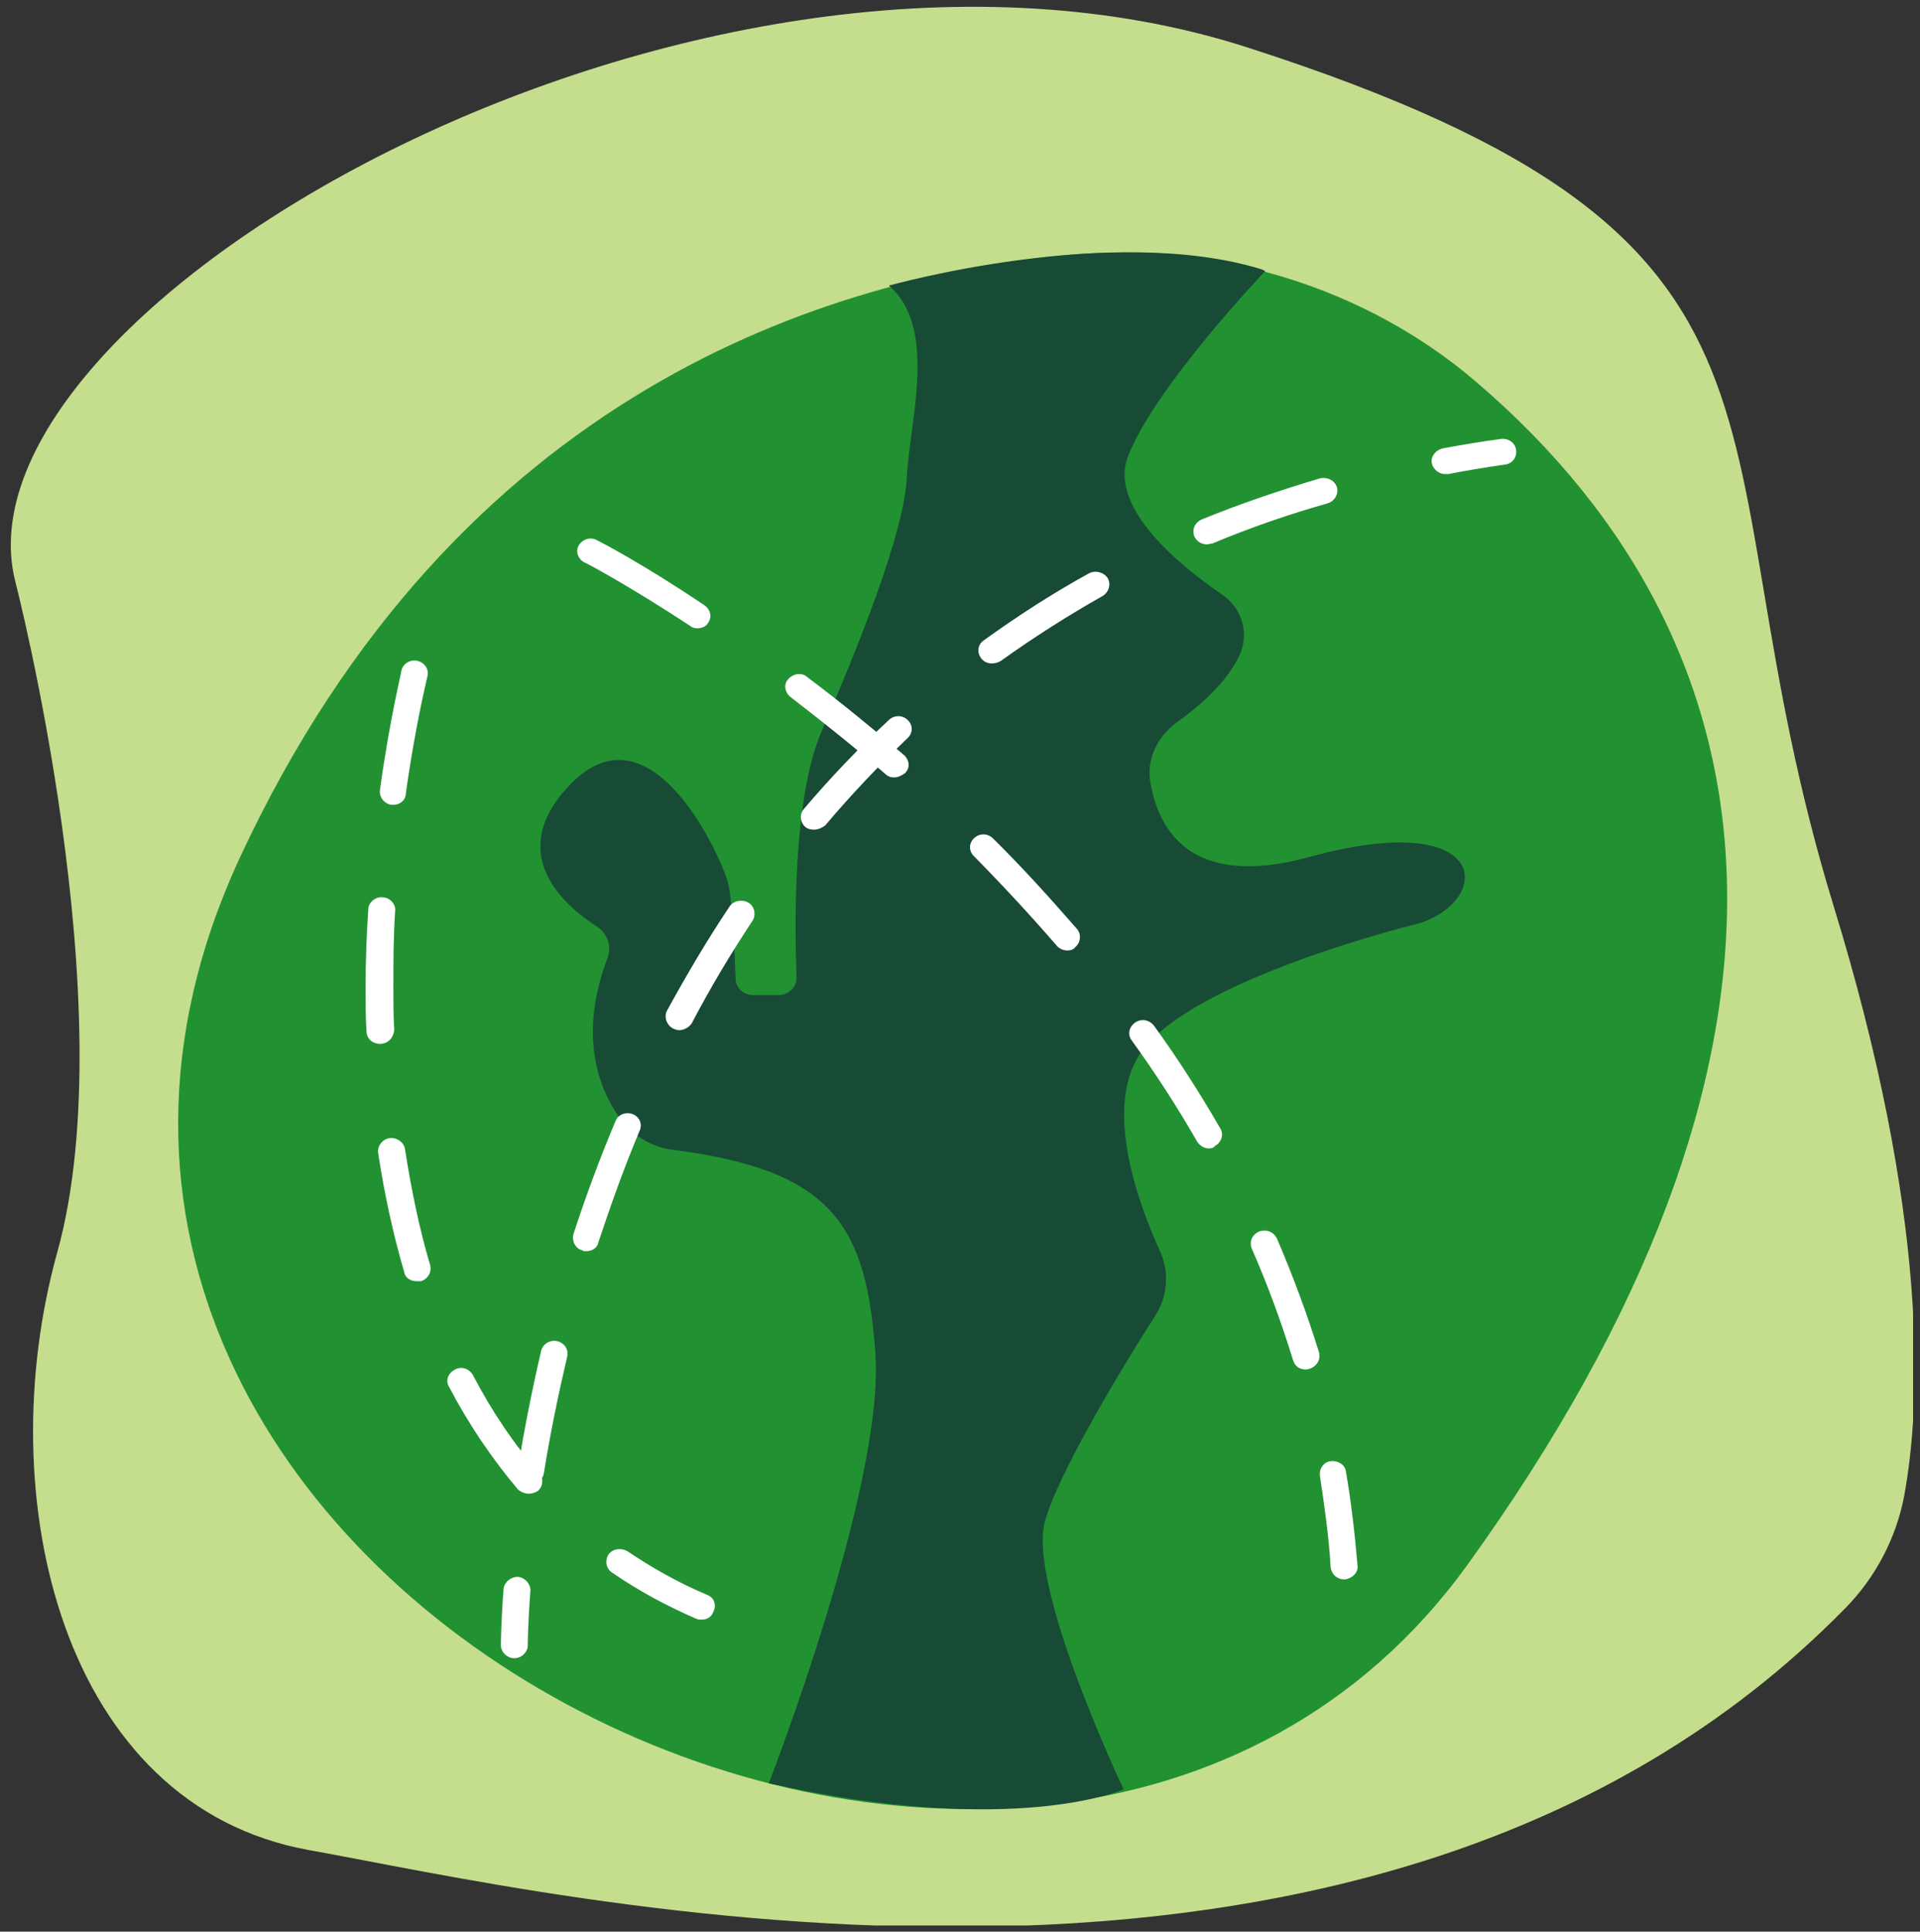 <svg width="161" height="162" viewBox="0 0 161 162" fill="none" xmlns="http://www.w3.org/2000/svg">
<rect x="0" y="0" width="161" height="162" fill="#333333" stroke="none"/>
<g clip-path="url(#clip0_1147_11538)">
<path d="M1.276 48.743C1.276 48.743 10.518 84.456 4.808 105.007C-0.903 125.558 5.183 151.427 25.922 155.163C46.059 158.756 114.962 175.427 154.71 134.9C157.265 132.313 158.993 129.007 159.669 125.486C161.097 117.726 161.773 102.061 153.733 75.905C141.486 35.881 155.086 20.216 104.592 3.976C58.833 -10.755 -4.51 25.677 1.276 48.743Z" fill="#C5DE8D"/>
<path d="M123.752 32C114.51 24.096 102.037 20.287 89.714 21.365C69.577 23.233 38.319 32.79 20.135 71.88C-8.267 133.031 87.385 180.457 123.001 131.306C153.507 89.054 150.427 54.779 123.752 32Z" fill="#229132"/>
<path d="M106.094 22.731C106.094 22.731 96.852 32.432 94.597 38.252C92.869 42.635 99.181 47.594 102.412 49.821C104.14 50.971 104.816 53.127 103.915 54.995C103.163 56.576 101.66 58.444 98.655 60.6C97.002 61.821 96.1 63.761 96.476 65.701C97.152 69.51 99.782 74.612 109.775 71.881C124.878 67.713 125.254 75.33 119.093 77.414C119.093 77.414 99.782 82.085 95.574 88.408C92.569 93.007 95.424 100.912 97.302 105.007C98.054 106.732 97.903 108.672 96.927 110.253C94.071 114.708 88.661 123.69 87.609 127.642C86.182 133.175 94.222 150.062 94.222 150.062C94.222 150.062 85.13 154.158 64.466 149.559C64.466 149.559 74.159 124.696 73.408 113.558C72.657 102.995 70.027 98.181 56.577 96.456C54.623 96.241 52.895 95.163 51.843 93.582C50.115 91.067 48.537 86.684 50.941 80.36C51.317 79.354 50.941 78.276 50.04 77.702C47.26 75.905 42.451 71.666 47.56 66.061C54.473 58.444 60.409 71.809 61.01 73.893C61.386 75.187 61.611 79.785 61.686 82.085C61.686 82.875 62.363 83.45 63.189 83.45H65.293C66.12 83.45 66.796 82.803 66.796 82.013C66.646 78.061 66.42 67.067 68.9 61.318C71.98 54.204 75.812 44.719 76.038 40.049C76.263 35.378 78.668 27.474 74.535 23.953C74.535 23.953 93.17 18.707 105.793 22.587" fill="#174B35"/>
<path d="M43.129 139.068C42.528 139.068 42.002 138.565 42.002 137.99C42.002 137.918 42.002 136.193 42.227 133.247C42.303 132.672 42.828 132.241 43.43 132.241C44.031 132.313 44.481 132.816 44.481 133.391C44.256 136.265 44.256 137.99 44.256 137.99C44.256 138.565 43.73 139.068 43.129 139.068Z" fill="white"/>
<path d="M44.555 124.409C44.48 124.409 44.405 124.409 44.405 124.409C43.804 124.337 43.353 123.762 43.428 123.187C43.954 119.882 44.63 116.505 45.382 113.271C45.532 112.696 46.133 112.337 46.734 112.481C47.335 112.624 47.711 113.199 47.561 113.774C46.809 117.008 46.133 120.241 45.607 123.547C45.532 124.05 45.081 124.409 44.555 124.409ZM49.139 104.936C49.064 104.936 48.913 104.936 48.838 104.864C48.237 104.72 47.937 104.073 48.087 103.499C49.139 100.265 50.341 97.031 51.618 94.013C51.844 93.439 52.52 93.223 53.046 93.439C53.647 93.654 53.873 94.301 53.647 94.804C52.37 97.822 51.243 100.984 50.191 104.145C50.115 104.648 49.665 104.936 49.139 104.936ZM56.953 86.397C56.803 86.397 56.578 86.325 56.427 86.253C55.901 85.965 55.676 85.319 55.901 84.816C57.554 81.798 59.282 78.852 61.161 76.049C61.462 75.546 62.213 75.402 62.739 75.69C63.265 75.977 63.415 76.696 63.115 77.199C61.311 79.929 59.583 82.804 58.005 85.822C57.78 86.181 57.329 86.397 56.953 86.397ZM68.224 69.582C67.999 69.582 67.698 69.51 67.548 69.367C67.097 69.007 67.022 68.289 67.397 67.858C69.652 65.199 72.056 62.684 74.536 60.384C74.987 59.953 75.663 59.953 76.114 60.384C76.564 60.816 76.564 61.462 76.114 61.893C73.709 64.193 71.38 66.636 69.201 69.223C68.9 69.438 68.6 69.582 68.224 69.582ZM83.177 55.642C82.801 55.642 82.501 55.498 82.275 55.211C81.899 54.708 81.975 54.061 82.501 53.702C85.281 51.69 88.286 49.749 91.292 48.097C91.818 47.809 92.494 47.953 92.87 48.456C93.17 48.959 93.02 49.606 92.494 49.965C89.564 51.618 86.633 53.486 83.928 55.426C83.703 55.57 83.402 55.642 83.177 55.642ZM101.21 45.654C100.759 45.654 100.384 45.438 100.158 45.007C99.933 44.432 100.158 43.857 100.759 43.57C103.915 42.276 107.296 41.127 110.678 40.121C111.279 39.977 111.88 40.264 112.105 40.839C112.256 41.414 111.955 41.989 111.354 42.205C108.048 43.139 104.742 44.288 101.661 45.582C101.511 45.582 101.36 45.654 101.21 45.654Z" fill="white"/>
<path d="M121.199 39.761C120.673 39.761 120.222 39.402 120.072 38.899C119.922 38.324 120.373 37.749 120.974 37.605C122.552 37.318 124.205 37.03 125.858 36.815C126.459 36.743 127.06 37.102 127.135 37.749C127.21 38.324 126.835 38.899 126.158 38.97C124.58 39.186 122.927 39.473 121.425 39.761C121.349 39.761 121.274 39.761 121.199 39.761Z" fill="white"/>
<path d="M58.833 135.834C58.683 135.834 58.533 135.834 58.383 135.762C55.903 134.685 53.499 133.391 51.319 131.882C50.794 131.523 50.718 130.876 51.019 130.373C51.395 129.87 52.071 129.798 52.597 130.086C54.626 131.451 56.88 132.744 59.284 133.75C59.885 133.966 60.111 134.613 59.81 135.188C59.66 135.619 59.284 135.834 58.833 135.834ZM44.332 125.271C44.031 125.271 43.655 125.128 43.43 124.912C41.251 122.325 39.297 119.451 37.644 116.289C37.344 115.786 37.569 115.139 38.17 114.852C38.696 114.565 39.372 114.78 39.673 115.355C41.251 118.373 43.129 121.175 45.233 123.547C45.609 123.978 45.534 124.696 45.083 125.056C44.858 125.199 44.557 125.271 44.332 125.271ZM34.939 107.451C34.413 107.451 33.962 107.163 33.887 106.66C32.986 103.57 32.234 100.193 31.708 96.672C31.633 96.097 32.084 95.522 32.685 95.451C33.286 95.379 33.887 95.81 33.962 96.385C34.488 99.762 35.165 103.067 36.066 106.085C36.217 106.66 35.916 107.235 35.315 107.451C35.09 107.451 35.014 107.451 34.939 107.451ZM31.858 87.546C31.257 87.546 30.731 87.115 30.731 86.469C30.656 85.319 30.656 84.097 30.656 82.876C30.656 80.72 30.731 78.492 30.882 76.265C30.882 75.69 31.483 75.187 32.084 75.259C32.685 75.259 33.211 75.834 33.136 76.409C32.986 78.564 32.986 80.792 32.986 82.876C32.986 84.025 32.986 85.247 33.061 86.397C32.986 87.043 32.535 87.546 31.858 87.546C31.934 87.546 31.858 87.546 31.858 87.546ZM32.986 67.498C32.91 67.498 32.91 67.498 32.835 67.498C32.234 67.426 31.783 66.852 31.858 66.277C32.685 60.241 33.662 56.432 33.662 56.217C33.812 55.642 34.413 55.282 35.014 55.426C35.615 55.57 35.991 56.145 35.841 56.72C35.841 56.791 34.864 60.6 34.038 66.492C34.038 67.139 33.511 67.498 32.986 67.498Z" fill="white"/>
<path d="M112.708 132.457C112.107 132.457 111.656 132.026 111.581 131.451C111.43 128.865 111.055 126.278 110.679 123.763C110.604 123.188 110.98 122.613 111.581 122.541C112.182 122.469 112.783 122.829 112.858 123.403C113.309 125.99 113.609 128.649 113.835 131.308C113.91 131.883 113.384 132.386 112.783 132.457H112.708ZM109.477 114.852C108.951 114.852 108.575 114.565 108.425 114.062C107.448 110.9 106.321 107.81 104.968 104.721C104.743 104.146 104.968 103.571 105.57 103.283C106.171 103.068 106.772 103.283 107.072 103.858C108.425 107.02 109.627 110.254 110.604 113.415C110.754 113.99 110.454 114.565 109.852 114.781C109.627 114.852 109.552 114.852 109.477 114.852ZM101.362 96.313C100.986 96.313 100.61 96.098 100.385 95.738C98.732 92.864 96.928 90.062 94.9 87.259C94.524 86.756 94.674 86.11 95.2 85.75C95.726 85.391 96.403 85.535 96.778 86.038C98.807 88.84 100.685 91.786 102.339 94.661C102.639 95.164 102.414 95.81 101.888 96.098C101.737 96.313 101.512 96.313 101.362 96.313ZM89.49 79.714C89.189 79.714 88.814 79.571 88.588 79.283C86.409 76.768 84.08 74.253 81.675 71.81C81.224 71.379 81.224 70.732 81.675 70.301C82.126 69.87 82.802 69.87 83.253 70.301C85.733 72.744 88.062 75.331 90.316 77.918C90.692 78.349 90.617 79.068 90.166 79.427C90.016 79.642 89.79 79.714 89.49 79.714ZM74.988 65.199C74.687 65.199 74.462 65.127 74.237 64.912C71.682 62.684 68.977 60.529 66.272 58.445C65.821 58.085 65.671 57.367 66.121 56.936C66.497 56.505 67.249 56.361 67.699 56.792C70.48 58.876 73.185 61.103 75.814 63.331C76.265 63.762 76.34 64.409 75.89 64.84C75.589 65.055 75.288 65.199 74.988 65.199ZM58.457 52.696C58.232 52.696 58.007 52.624 57.856 52.48C52.596 49.031 49.065 47.163 48.99 47.163C48.464 46.876 48.238 46.229 48.539 45.726C48.84 45.223 49.516 45.007 50.042 45.295C50.192 45.367 53.724 47.163 59.058 50.756C59.584 51.115 59.735 51.762 59.359 52.265C59.209 52.552 58.833 52.696 58.457 52.696Z" fill="white"/>
</g>
<defs>
<clipPath id="clip0_1147_11538">
<rect width="159.52" height="160.96" fill="white" transform="translate(0.9 0.527)"/>
</clipPath>
</defs>
</svg>
